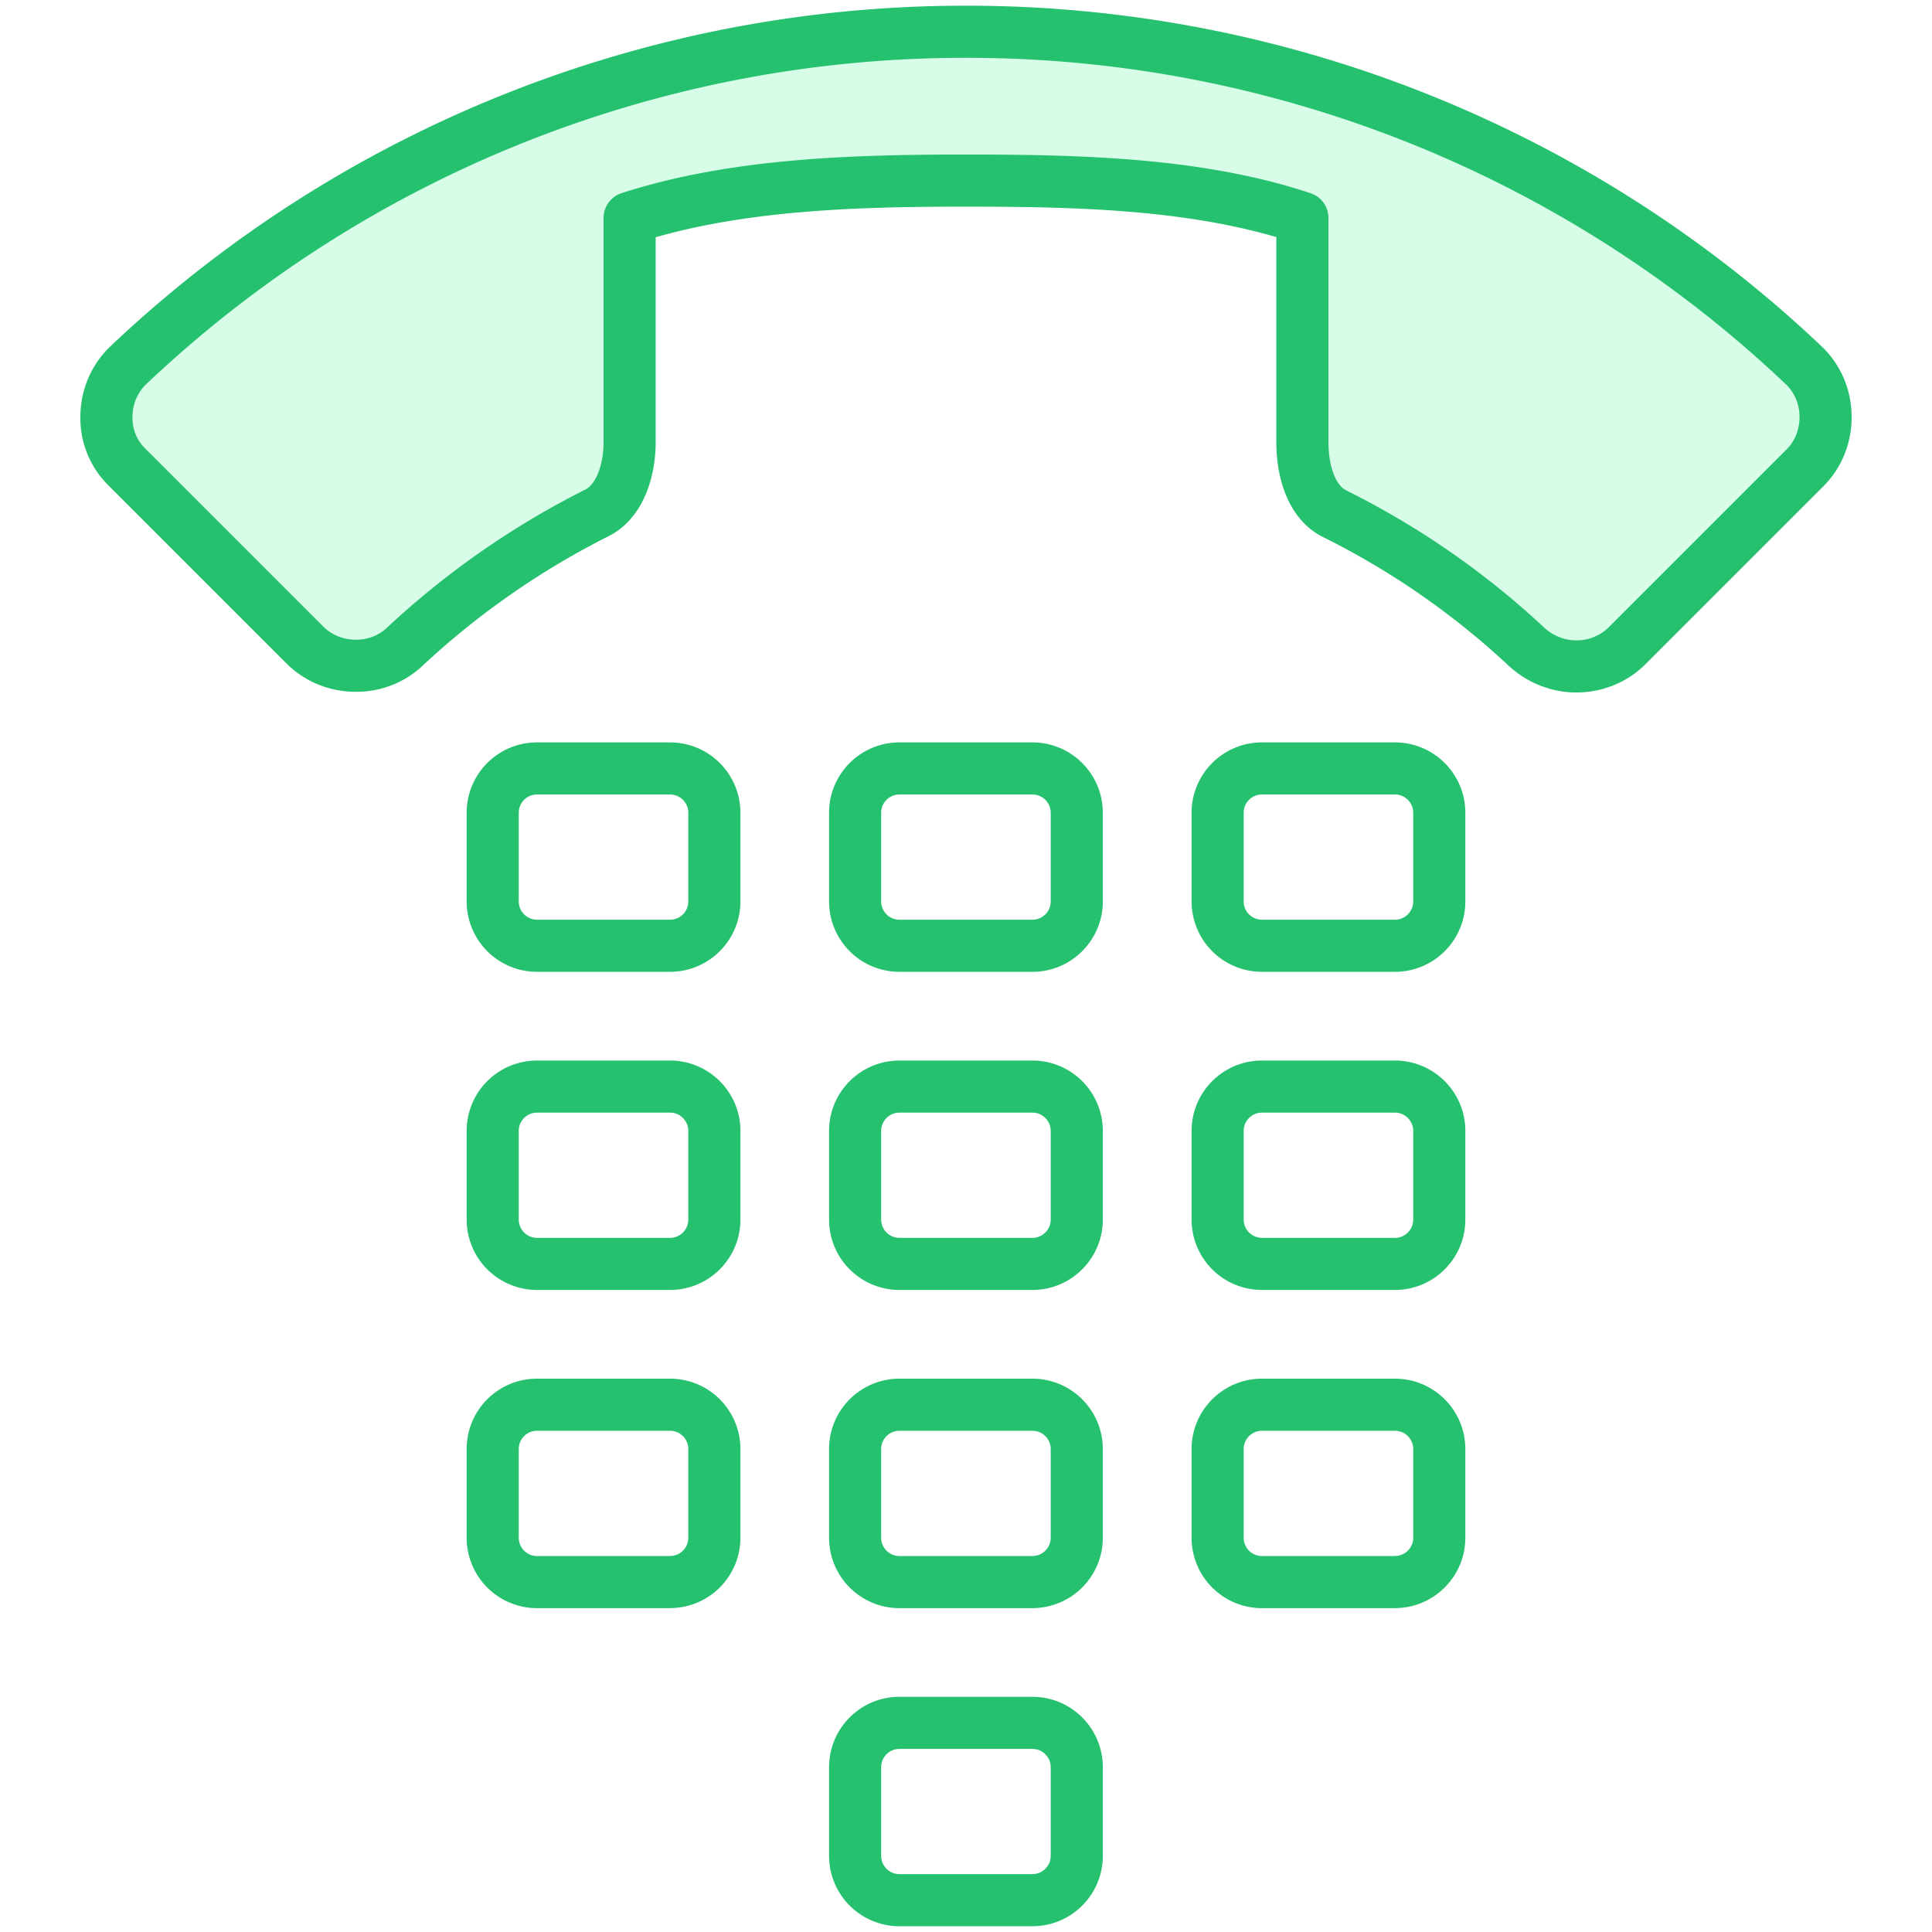 <svg xmlns="http://www.w3.org/2000/svg" width="36" height="36" viewBox="0 0 36 36"><g fill="none" fill-rule="evenodd"><path fill="#FFF" d="M0 36h36V0H0z"/><path stroke="#25C16F" stroke-linecap="round" stroke-linejoin="round" stroke-width=".971" d="M12.485 17.623h-2.478a.826.826 0 0 1-.826-.826v-1.652c0-.457.369-.826.826-.826h2.478c.456 0 .826.37.826.826v1.652c0 .456-.37.826-.826.826zm6.755 0h-2.48a.826.826 0 0 1-.826-.826v-1.652c0-.457.37-.826.826-.826h2.478c.456 0 .826.37.826.826v1.652c0 .456-.37.826-.826.826zm6.753 0h-2.478a.826.826 0 0 1-.826-.826v-1.652c0-.457.37-.826.826-.826h2.478c.456 0 .826.37.826.826v1.652c0 .456-.37.826-.826.826zm-13.508 5.928h-2.478a.826.826 0 0 1-.826-.826v-1.652c0-.457.369-.826.826-.826h2.478c.456 0 .826.37.826.826v1.652c0 .456-.37.826-.826.826zm6.755 0h-2.48a.826.826 0 0 1-.826-.826v-1.652c0-.457.37-.826.826-.826h2.478c.456 0 .826.37.826.826v1.652c0 .456-.37.826-.826.826zm6.753 0h-2.478a.826.826 0 0 1-.826-.826v-1.652c0-.457.37-.826.826-.826h2.478c.456 0 .826.37.826.826v1.652c0 .456-.37.826-.826.826zM12.485 29.48h-2.478a.826.826 0 0 1-.826-.827v-1.652c0-.457.369-.826.826-.826h2.478c.456 0 .826.37.826.826v1.652c0 .456-.37.826-.826.826zm6.755 0h-2.48a.826.826 0 0 1-.826-.827v-1.652c0-.457.37-.826.826-.826h2.478c.456 0 .826.37.826.826v1.652c0 .456-.37.826-.826.826zm6.753 0h-2.478a.826.826 0 0 1-.826-.827v-1.652c0-.457.37-.826.826-.826h2.478c.456 0 .826.37.826.826v1.652c0 .456-.37.826-.826.826zm-6.753 5.927h-2.48a.826.826 0 0 1-.826-.825v-1.653c0-.457.37-.826.826-.826h2.478c.456 0 .826.37.826.826v1.652c0 .456-.37.826-.826.826z"/><path fill="#D7FCE8" d="M18 3.365c-2.136 0-4.332.07-6.268.696v4.18c0 .52-.179 1.107-.619 1.321a15.347 15.347 0 0 0-3.551 2.47 1.31 1.31 0 0 1-.934.373c-.374 0-.708-.147-.948-.387l-3.31-3.31a1.275 1.275 0 0 1-.387-.935c0-.373.146-.707.387-.947A22.65 22.65 0 0 1 18 .592a22.65 22.65 0 0 1 15.63 6.234c.241.24.387.574.387.947 0 .374-.146.708-.387.948l-3.31 3.31c-.24.24-.574.387-.948.387-.36 0-.694-.147-.934-.373a15.05 15.05 0 0 0-3.564-2.47c-.44-.213-.606-.8-.606-1.335V4.061c-1.922-.64-4.132-.696-6.268-.696"/><path stroke="#25C16F" stroke-linecap="round" stroke-linejoin="round" stroke-width=".971" d="M18 3.365c-2.136 0-4.332.07-6.268.696v4.18c0 .52-.179 1.107-.619 1.321a15.347 15.347 0 0 0-3.551 2.47 1.31 1.31 0 0 1-.934.373c-.374 0-.708-.147-.948-.387l-3.31-3.31a1.275 1.275 0 0 1-.387-.935c0-.373.146-.707.387-.947A22.65 22.65 0 0 1 18 .592a22.65 22.65 0 0 1 15.63 6.234c.241.24.387.574.387.947 0 .374-.146.708-.387.948l-3.31 3.31c-.24.24-.574.387-.948.387-.36 0-.694-.147-.934-.373a15.05 15.05 0 0 0-3.564-2.47c-.44-.213-.606-.8-.606-1.335V4.061c-1.922-.64-4.132-.696-6.268-.696z"/></g></svg>
